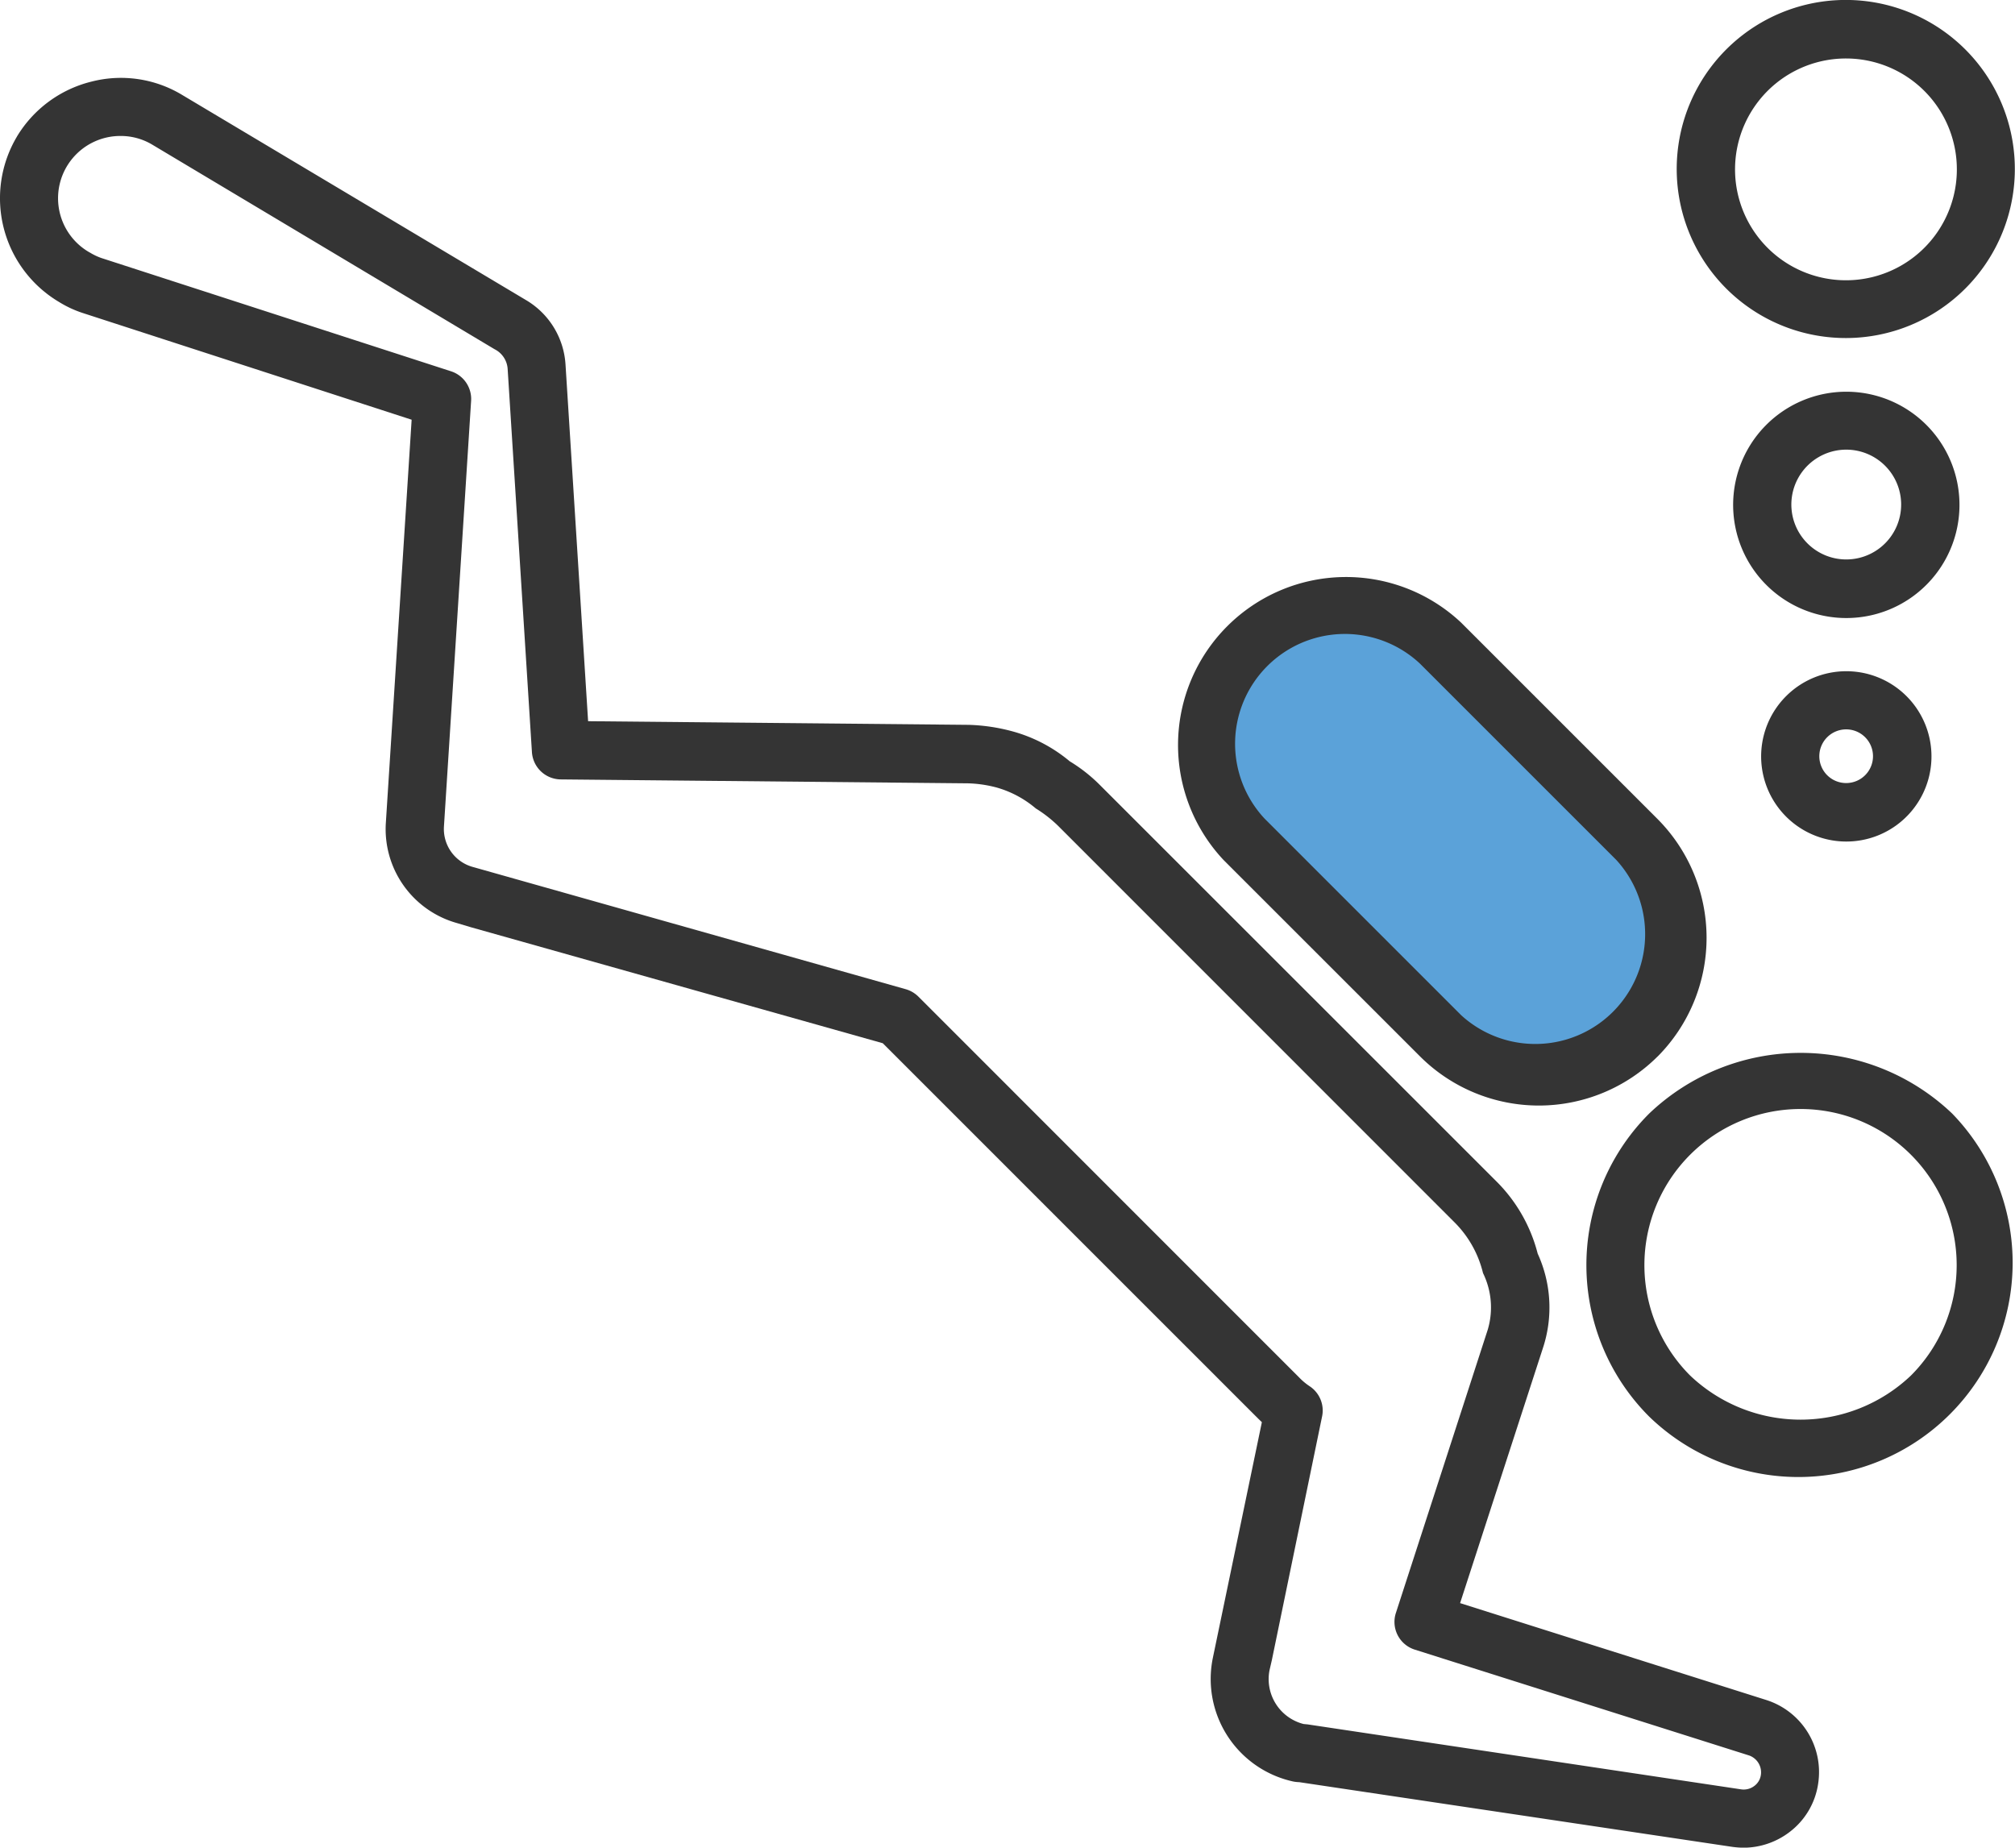 <?xml version="1.0" encoding="UTF-8"?> <svg xmlns="http://www.w3.org/2000/svg" viewBox="0 0 364.83 334.55"> <defs> <style>.cls-1{fill:#343434;}.cls-2{fill:#5ba2d9;}</style> </defs> <g id="Слой_2" data-name="Слой 2"> <g id="Слой_1-2" data-name="Слой 1"> <path class="cls-1" d="M300.12,191.3a30.46,30.46,0,0,1-43,0l-35.57-35.56a30.42,30.42,0,0,1,43-43l35.57,35.57a30.5,30.5,0,0,1,0,43Z"></path> <path class="cls-2" d="M292.67,155.74,257.1,120.17A19.88,19.88,0,0,0,229,148.27l35.56,35.56a19.89,19.89,0,0,0,28.1-28.1Z"></path> <path class="cls-1" d="M298.59,256.5a38.79,38.79,0,0,1,0-54.86h0a39.73,39.73,0,0,1,54.87,0,38.8,38.8,0,0,1-54.87,54.86ZM346,249.06h0a28.27,28.27,0,1,0-40,0h0A29,29,0,0,0,346,249.06Z"></path> <path class="cls-1" d="M3.07,24.72v0a21.86,21.86,0,0,1,13.44-9.93A21.44,21.44,0,0,1,33,17.2L95.46,54.47A14.59,14.59,0,0,1,102.39,66l4.09,64.59,68.94.66h0a34,34,0,0,1,7.83,1.16,27.39,27.39,0,0,1,10.43,5.44A28.71,28.71,0,0,1,199,142l71.85,71.83A28.36,28.36,0,0,1,278.41,227a23.42,23.42,0,0,1,1,16.93l-15.05,46.35,55.49,17.56h0a13.7,13.7,0,0,1,9.35,15.06,13.42,13.42,0,0,1-5.28,8.9,13.79,13.79,0,0,1-8.25,2.77,17,17,0,0,1-2-.15l-78.44-11.72a6.32,6.32,0,0,1-1.14-.13,19,19,0,0,1-14.5-22.35l8.88-42.7-.64-.62-68-68-74.56-21-2.54-.76A17.66,17.66,0,0,1,69.86,149l4.67-73L14.93,56.66h0a19.83,19.83,0,0,1-4.27-2A21.84,21.84,0,0,1,3.07,24.73Zm13.19,21a10.84,10.84,0,0,0,2.09,1L81.66,67.23a5.27,5.27,0,0,1,3.64,5.33l-4.92,77.09A7.13,7.13,0,0,0,85.67,157L164,179.12a5.33,5.33,0,0,1,2.29,1.35l68.93,68.95h0a11.28,11.28,0,0,0,1.87,1.57,5.26,5.26,0,0,1,2.29,5.46l-9.11,44.19-.41,1.77a8.39,8.39,0,0,0,6.16,9.76l.73.07L315.23,324a3.17,3.17,0,0,0,2.41-.62,3,3,0,0,0,1.18-2,3.24,3.24,0,0,0-2.12-3.51L256.15,298.7a5.26,5.26,0,0,1-3.43-6.59v0l16.65-51.35a14.13,14.13,0,0,0-.86-10.24,19.41,19.41,0,0,0-5.14-9.17l-71.84-71.86h0a23.48,23.48,0,0,0-4-3.11,18.89,18.89,0,0,0-7.11-3.79,22.4,22.4,0,0,0-5.15-.75l-73.76-.71h0a5.28,5.28,0,0,1-5.2-4.93L91.91,66.74a4.31,4.31,0,0,0-2.37-3.51l-61.91-37h0a11.09,11.09,0,0,0-5.75-1.61,11.28,11.28,0,0,0-5.62,21.11Z"></path> <path class="cls-1" d="M334.25,121.54a15.42,15.42,0,1,1-10.87,4.52A15.41,15.41,0,0,1,334.25,121.54Zm0,20.25a4.86,4.86,0,1,0-4.85-4.86h0A4.86,4.86,0,0,0,334.25,141.79Z"></path> <path class="cls-1" d="M334.25,70.93a20.49,20.49,0,1,1-14.45,6A20.49,20.49,0,0,1,334.25,70.93Zm0,30.37a9.94,9.94,0,1,0-7-2.91A9.93,9.93,0,0,0,334.25,101.3Z"></path> <path class="cls-1" d="M334.25,61.21a30.61,30.61,0,1,1,21.62-9,30.59,30.59,0,0,1-21.62,9Zm0-50.62a20.08,20.08,0,1,0,14.17,5.88,20.07,20.07,0,0,0-14.17-5.88Z"></path> </g> </g> </svg> 